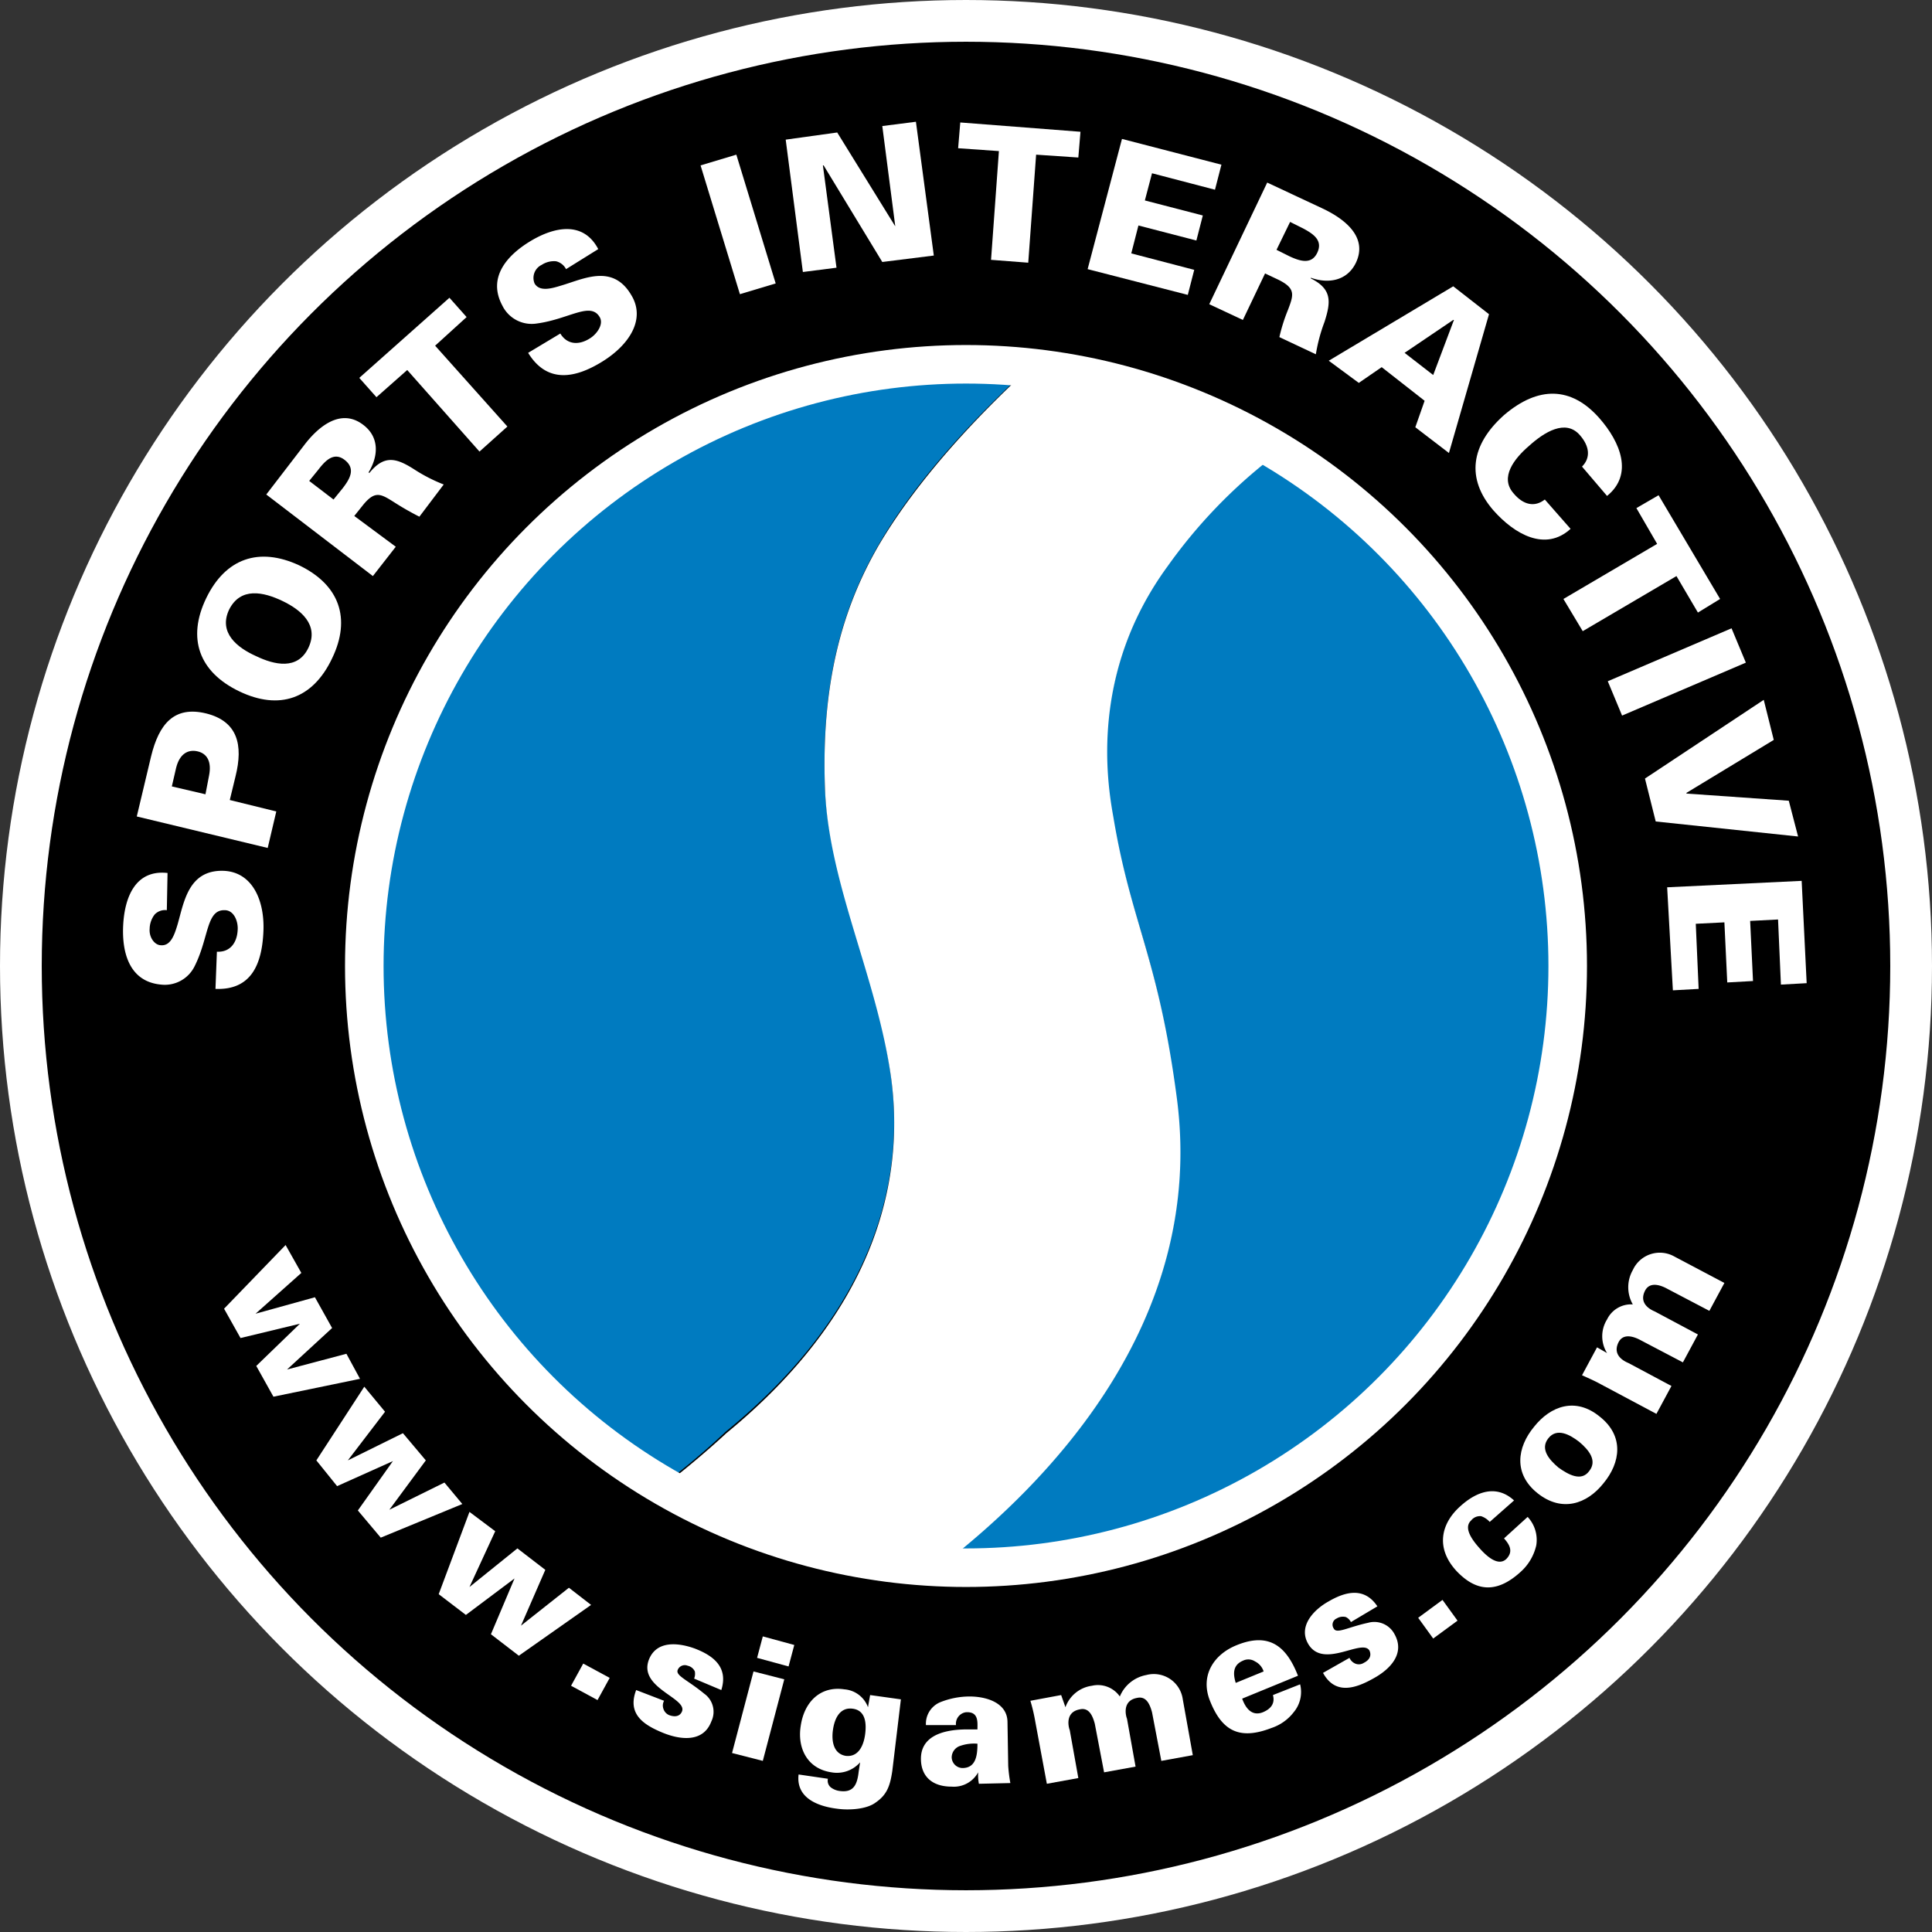<svg id="Layer_1" data-name="Layer 1" xmlns="http://www.w3.org/2000/svg" width="270.034" height="270.034" viewBox="0 0 270.034 270.034">
	<rect x="0" y="0" width="270.034" height="270.034" fill="#333333" stroke="none"/>
	<title>si</title>
	<circle cx="135.017" cy="135.417" r="128.4" style="stroke: #000;stroke-width: 5.669px"/>
	<g>
		<path d="M124.517,150.317c-1.9-13.9-8.5-26.7-9.2-39.9-.6-14.9,2.4-25.5,7.5-34.3,5.5-9.5,14-18.2,19.9-23.7-2.5-.2-5.1-.4-7.7-.4a83.277,83.277,0,0,0-42,155.2,101.313,101.313,0,0,0,8.4-7.1C121.917,183.417,126.617,165.217,124.517,150.317Z" style="fill: #007bc0"/>
		<path d="M177.717,63.917a71.869,71.869,0,0,0-14.6,15.2,44.709,44.709,0,0,0-7.6,35.1c2.6,15,6.4,19.5,8.9,39.5,4.1,31.4-18.3,53.8-32.9,64.9,1.1,0,2.3.1,3.4.1a83.323,83.323,0,0,0,42.8-154.8Z" style="fill: #007bc0"/>
		<path d="M164.517,153.717c-2.6-20-6.4-24.5-8.9-39.5-.9-5-3.3-20.2,7.6-35.1a71.869,71.869,0,0,1,14.6-15.2,82.218,82.218,0,0,0-35.1-11.4c-5.9,5.5-14.3,14.2-19.9,23.7-5.1,8.8-8.1,19.4-7.5,34.3.6,13.2,7.2,26,9.2,39.9,2.1,14.9-2.5,33.1-23,49.9,0,0-3.5,3.3-8.4,7.1a82.759,82.759,0,0,0,38.6,11.3C146.117,207.517,168.517,185.117,164.517,153.717Z" style="fill: #fff"/>
	</g>
	<g>
		<path d="M23.317,127.217a1.999,1.999,0,0,0-1.7.6,3.367,3.367,0,0,0-.7,2c-.1,1.2.7,2.3,1.6,2.3,1.4.1,1.9-1.6,2.3-2.9.9-3.1,1.5-7.7,6.5-7.5,4,.2,5.7,4.2,5.5,8.5-.2,4.4-1.6,8.2-6.7,8l.2-5.2c1.8.1,2.8-1.2,2.9-3,.1-1.2-.5-2.8-1.8-2.8-2.6-.1-2.2,3.8-4.2,7.8a4.641,4.641,0,0,1-4.7,2.6c-4.4-.4-5.5-4.4-5.3-8.3s1.7-7.8,6.2-7.3Z" style="fill: #fff"/>
		<path d="M37.417,118.517l-18.3-4.4,2-8.4c1.1-4.5,3.2-7.1,7.7-6,4.4,1.1,5.2,4.4,4.1,8.8l-.8,3.3,6.5,1.6Zm-8.2-10.1c.4-2-.3-3.1-1.6-3.4s-2.5.3-3,2.3l-.6,2.6,4.7,1.1Z" style="fill: #fff"/>
		<path d="M33.417,96.617c-5.6-2.7-7.3-7.4-4.6-13s7.4-7.2,13-4.6c5.6,2.7,7.3,7.4,4.6,13C43.717,97.717,39.017,99.317,33.417,96.617Zm-1.4-11.4c-1.5,3.2,1.1,5.3,3.8,6.5,2.5,1.2,5.8,2,7.3-1.2s-1.1-5.3-3.6-6.5C36.817,82.717,33.617,82.017,32.017,85.217Z" style="fill: #fff"/>
		<path d="M55.317,76.417l-3.2,4.1-14.9-11.4,5.3-6.9c1.9-2.5,5.1-5.3,8.3-2.8,2.2,1.7,2.1,4.3.7,6.6l.1.1c2.1-2.6,3.8-2.1,6.3-.5a22.684,22.684,0,0,0,4.1,2.1l-3.4,4.5a39.728,39.728,0,0,1-3.5-2c-1.9-1.2-2.7-1.7-4.4.4l-1.2,1.5Zm-7.4-8.2c1-1.3,1.8-2.7.3-3.9s-2.7,0-3.7,1.3l-1.3,1.6,3.4,2.6Z" style="fill: #fff"/>
		<path d="M56.917,51.717l-4.3,3.8-2.4-2.7,12.6-11.2,2.4,2.7-4.4,4,10.1,11.3-3.9,3.5Z" style="fill: #fff"/>
		<path d="M79.117,37.617a2.134,2.134,0,0,0-1.4-1.1,3.142,3.142,0,0,0-2,.5,2.022,2.022,0,0,0-1,2.6c.7,1.2,2.4.7,3.7.3,3.1-.9,7.2-3.1,9.8,1.3,2.1,3.4-.3,7-4,9.3s-7.7,3.2-10.4-1.2l4.5-2.7c.9,1.5,2.5,1.7,4.1.7,1-.6,2-2,1.4-3-1.3-2.2-4.3.3-8.8.9a4.563,4.563,0,0,1-4.8-2.5c-2.1-3.9.6-7,3.9-9s7.4-2.9,9.5,1.1Z" style="fill: #fff"/>
		<path d="M103.417,41.117l-5.5-18,5-1.5,5.5,18Z" style="fill: #fff"/>
		<path d="M109.817,19.517l7.2-1,8.1,13.1v-.1l-1.8-13.9,4.7-.6,2.5,18.7-7.2.9-8.2-13.5h-.1l1.9,14.3-4.7.6Z" style="fill: #fff"/>
		<path d="M139.617,21.117l-5.7-.4.3-3.6,16.8,1.3-.3,3.6-5.9-.4-1.1,15.1-5.2-.4Z" style="fill: #fff"/>
		<path d="M152.017,37.617l4.8-18.2,13.9,3.6-.9,3.5-8.8-2.3-1,3.8,8.1,2.1-.9,3.5-8.1-2.1-1,3.9,8.8,2.3-.9,3.5Z" style="fill: #fff"/>
		<path d="M173.717,44.717l-4.7-2.2,8.1-17,7.9,3.7c2.9,1.4,6.2,3.9,4.5,7.5-1.2,2.5-3.8,3-6.3,2.1v.1c3,1.5,2.8,3.3,1.9,6.1a22.964,22.964,0,0,0-1.2,4.5l-5.1-2.4a24.012,24.012,0,0,1,1.2-3.8c.8-2.1,1.1-3-1.3-4.2l-1.9-.9Zm6.5-8.9c1.5.7,3.1,1.2,3.9-.5s-.5-2.6-2-3.4l-1.8-.9-1.9,3.9Z" style="fill: #fff"/>
		<path d="M185.717,50.417l17.4-10.4,5,3.9-5.6,19.4-4.7-3.6,1.3-3.7-6-4.7-3.2,2.2Zm14.6,2,2.9-7.7h-.1l-6.8,4.6Z" style="fill: #fff"/>
		<path d="M221.117,65.217c1.2-1.2,1.1-2.8-.3-4.4-2-2.3-5-.4-7.1,1.5-2.1,1.8-4.1,4.4-2.2,6.6,1.4,1.7,3,2,4.4.9l3.6,4.1c-3.5,3.2-7.8.8-10.8-2.6-3.8-4.4-3.2-9.1,1.5-13.3,4.8-4.1,9.4-4,13.3.4,3,3.4,4.8,7.9,1.1,10.9Z" style="fill: #fff"/>
		<path d="M231.617,76.017l-2.9-5,3.1-1.8,8.6,14.5-3.1,1.9-3-5.1-13.1,7.7-2.7-4.5Z" style="fill: #fff"/>
		<path d="M224.717,95.217l17.3-7.4,2,4.8-17.3,7.4Z" style="fill: #fff"/>
		<path d="M250.017,111.917l1.3,5-19.9-2.1-1.5-6,16.6-11,1.4,5.6-12.2,7.4v.1Z" style="fill: #fff"/>
		<path d="M233.017,124.017l18.8-.9.7,14.3-3.6.2-.4-9.1-3.9.2.4,8.4-3.6.2-.4-8.4-4,.2.4,9.1-3.6.2Z" style="fill: #fff"/>
	</g>
	<g>
		<path d="M31.317,182.917l8.6-8.9,2.2,3.9-6.4,5.7h0l8.3-2.3,2.4,4.3-6.3,5.8h0l8.3-2.2,1.9,3.5-12.1,2.5-2.4-4.3,6.1-5.9h0l-8.3,2Z" style="fill: #fff"/>
		<path d="M44.217,204.117l6.7-10.3,2.9,3.5-5.2,6.8h0l7.7-3.8,3.2,3.8-5.1,6.9h0l7.7-3.8,2.5,3-11.4,4.7-3.2-3.8,4.9-6.9h0l-7.8,3.5Z" style="fill: #fff"/>
		<path d="M61.317,222.817l4.3-11.5,3.6,2.7-3.6,7.8h0l6.7-5.4,3.9,3-3.4,7.8h0l6.7-5.3,3.1,2.4-10.1,7.1-3.9-3,3.3-7.8h0l-6.8,5.1Z" style="fill: #fff"/>
		<path d="M79.817,235.617l1.7-3.1,3.7,2-1.7,3.1Z" style="fill: #fff"/>
		<path d="M97.017,234.617a1.803,1.803,0,0,0,.1-1,1.427,1.427,0,0,0-1-.8,1.066,1.066,0,0,0-1.4.6c-.3.8,1.4,1.4,3.7,3.3a3.103,3.103,0,0,1,1,3.9c-1.1,2.9-4.2,2.6-6.7,1.6-2.7-1.1-5.1-2.6-3.8-6l3.9,1.5a1.376,1.376,0,0,0-.1,1.1,1.419,1.419,0,0,0,.8.9c.8.3,1.5.2,1.8-.5.8-1.9-6.2-3.3-4.6-7.3,1.1-2.7,4.2-2.3,6.4-1.5,2.6,1,4.7,2.6,3.7,5.8Z" style="fill: #fff"/>
		<path d="M102.317,245.017l3-11.4,4.3,1.1-3,11.4Zm3.5-13.3.8-3,4.4,1.2-.8,3Z" style="fill: #fff"/>
		<path d="M124.717,247.517c-.3,2-.7,3.3-2.3,4.4-1.3,1-3.8,1.1-5.3.9-2.6-.3-5.9-1.4-5.5-4.8l4.1.6a1.205,1.205,0,0,0,.4,1.2,2.567,2.567,0,0,0,1.2.5c2,.3,2.5-.9,2.7-2.7l.2-1.3h0a4.306,4.306,0,0,1-4,1.4c-3.4-.5-4.8-3.4-4.3-6.5.5-3.4,2.8-5.6,6.1-5.1a3.827,3.827,0,0,1,3.3,2.5h0l.3-1.7,4.3.6Zm-5.6-8.7c-1.8-.2-2.5,1.5-2.7,3-.2,1.4,0,3.3,1.8,3.6,1.8.2,2.5-1.5,2.7-3S121.017,239.017,119.117,238.817Z" style="fill: #fff"/>
		<path d="M136.817,249.317a6.659,6.659,0,0,1-.1-1.6h0a3.872,3.872,0,0,1-3.7,2c-2.8,0-4.3-1.5-4.3-3.9,0-2.9,2.6-4.1,6.5-4.1h1.4c0-1,.2-2.5-1.6-2.4a1.629,1.629,0,0,0-1.4,1.8h-4.2a3.257,3.257,0,0,1,2-3.2,11.09,11.09,0,0,1,4.1-.8c2.4,0,5.3.9,5.3,3.6l.1,6.1a20.659,20.659,0,0,0,.3,2.4Zm-2.3-2.2c1.9,0,2.1-1.8,2.1-3.4a5.848,5.848,0,0,0-2.4.3,1.712,1.712,0,0,0-1.2,1.6A1.538,1.538,0,0,0,134.517,247.117Z" style="fill: #fff"/>
		<path d="M148.917,238.617h0a4.582,4.582,0,0,1,3.7-3,3.726,3.726,0,0,1,3.9,1.5,4.993,4.993,0,0,1,3.7-3,4.087,4.087,0,0,1,5.1,3.4l1.4,7.8-4.4.8-1.3-6.8c-.3-1.1-.8-2.3-2.1-2-2.2.4-1.5,2.7-1.4,2.9l1.2,6.7-4.4.8-1.3-6.8c-.3-1.1-.8-2.3-2.1-2-2.2.4-1.5,2.7-1.4,2.9l1.2,6.7-4.4.8-1.6-8.6a24.842,24.842,0,0,0-.7-3l4.3-.8Z" style="fill: #fff"/>
		<path d="M173.617,237.417c.5,1.4,1.4,2.5,2.9,1.9,1.2-.5,1.7-1.3,1.4-2.4l3.8-1.5a4.401,4.401,0,0,1-.9,3.9,6.512,6.512,0,0,1-3.1,2.2c-4.4,1.7-6.9.5-8.6-3.8-1.4-3.5.5-6.5,3.8-7.8,4.5-1.8,6.9.2,8.5,4.3Zm3-3.8a2.365,2.365,0,0,0-1.2-1.4,1.711,1.711,0,0,0-1.7-.1c-1.4.6-1.4,1.8-1,3.1Z" style="fill: #fff"/>
		<path d="M188.817,226.717a1.575,1.575,0,0,0-.7-.7,1.651,1.651,0,0,0-1.3.2.94.94,0,0,0-.4,1.4c.4.8,2-.2,4.8-.8a3.192,3.192,0,0,1,3.7,1.6c1.5,2.7-.6,4.9-3,6.2-2.5,1.4-5.3,2.3-7-.8l3.7-2.1a1.549,1.549,0,0,0,.8.8,1.287,1.287,0,0,0,1.2-.1c.8-.4,1.1-1,.8-1.7-1-1.8-6.5,2.7-8.6-1-1.4-2.5.9-4.8,2.9-5.9,2.4-1.4,5-2,6.8.7Z" style="fill: #fff"/>
		<path d="M200.317,229.017l-2.1-2.9,3.4-2.5,2.1,2.9Z" style="fill: #fff"/>
		<path d="M208.217,212.717a2.804,2.804,0,0,0-1.2-.8,1.572,1.572,0,0,0-1.4.6c-1.2,1.1.4,3,1.2,3.9s2.5,2.6,3.7,1.5c1.1-1.1.4-2.1-.3-2.9l3.3-3a4.703,4.703,0,0,1,1.2,4,7.091,7.091,0,0,1-2.2,3.7c-3.3,3-6.2,2.8-9-.2-2.9-3.2-2.1-6.6.6-9,2.2-2,5-3.1,7.5-.8Z" style="fill: #fff"/>
		<path d="M223.617,198.017c3.4,2.7,2.9,6.4.5,9.3-2.3,2.9-5.8,4.1-9.2,1.4s-2.9-6.4-.5-9.3C216.717,196.517,220.217,195.217,223.617,198.017Zm-1.5,7.6c1.2-1.5-.1-3-1.4-4.1-1.3-1-3.1-2-4.3-.5s.1,3,1.4,4.1C219.217,206.117,221.017,207.117,222.117,205.617Z" style="fill: #fff"/>
		<path d="M224.617,189.117h0a4.428,4.428,0,0,1,0-4.7,3.727,3.727,0,0,1,3.6-2.1,4.833,4.833,0,0,1,0-4.8,4.145,4.145,0,0,1,5.8-1.9l7,3.7-2.1,3.9-6.1-3.2c-1-.5-2.3-.8-2.9.4-1,2,1.2,2.8,1.4,2.9l6,3.2-2.1,3.9-6.1-3.2c-1-.5-2.3-.8-2.9.4-1,2,1.2,2.8,1.4,2.9l6,3.2-2.1,3.9-7.7-4.1c-.9-.5-1.6-.8-2.7-1.3l2.1-3.9Z" style="fill: #fff"/>
	</g>
	<circle cx="135.017" cy="135.017" r="132.1" style="fill: none;stroke: #fff;stroke-width: 5.834px"/>
	<circle cx="135.017" cy="135.017" r="84.1" style="fill: none;stroke: #fff;stroke-width: 5.388px"/>
</svg>
